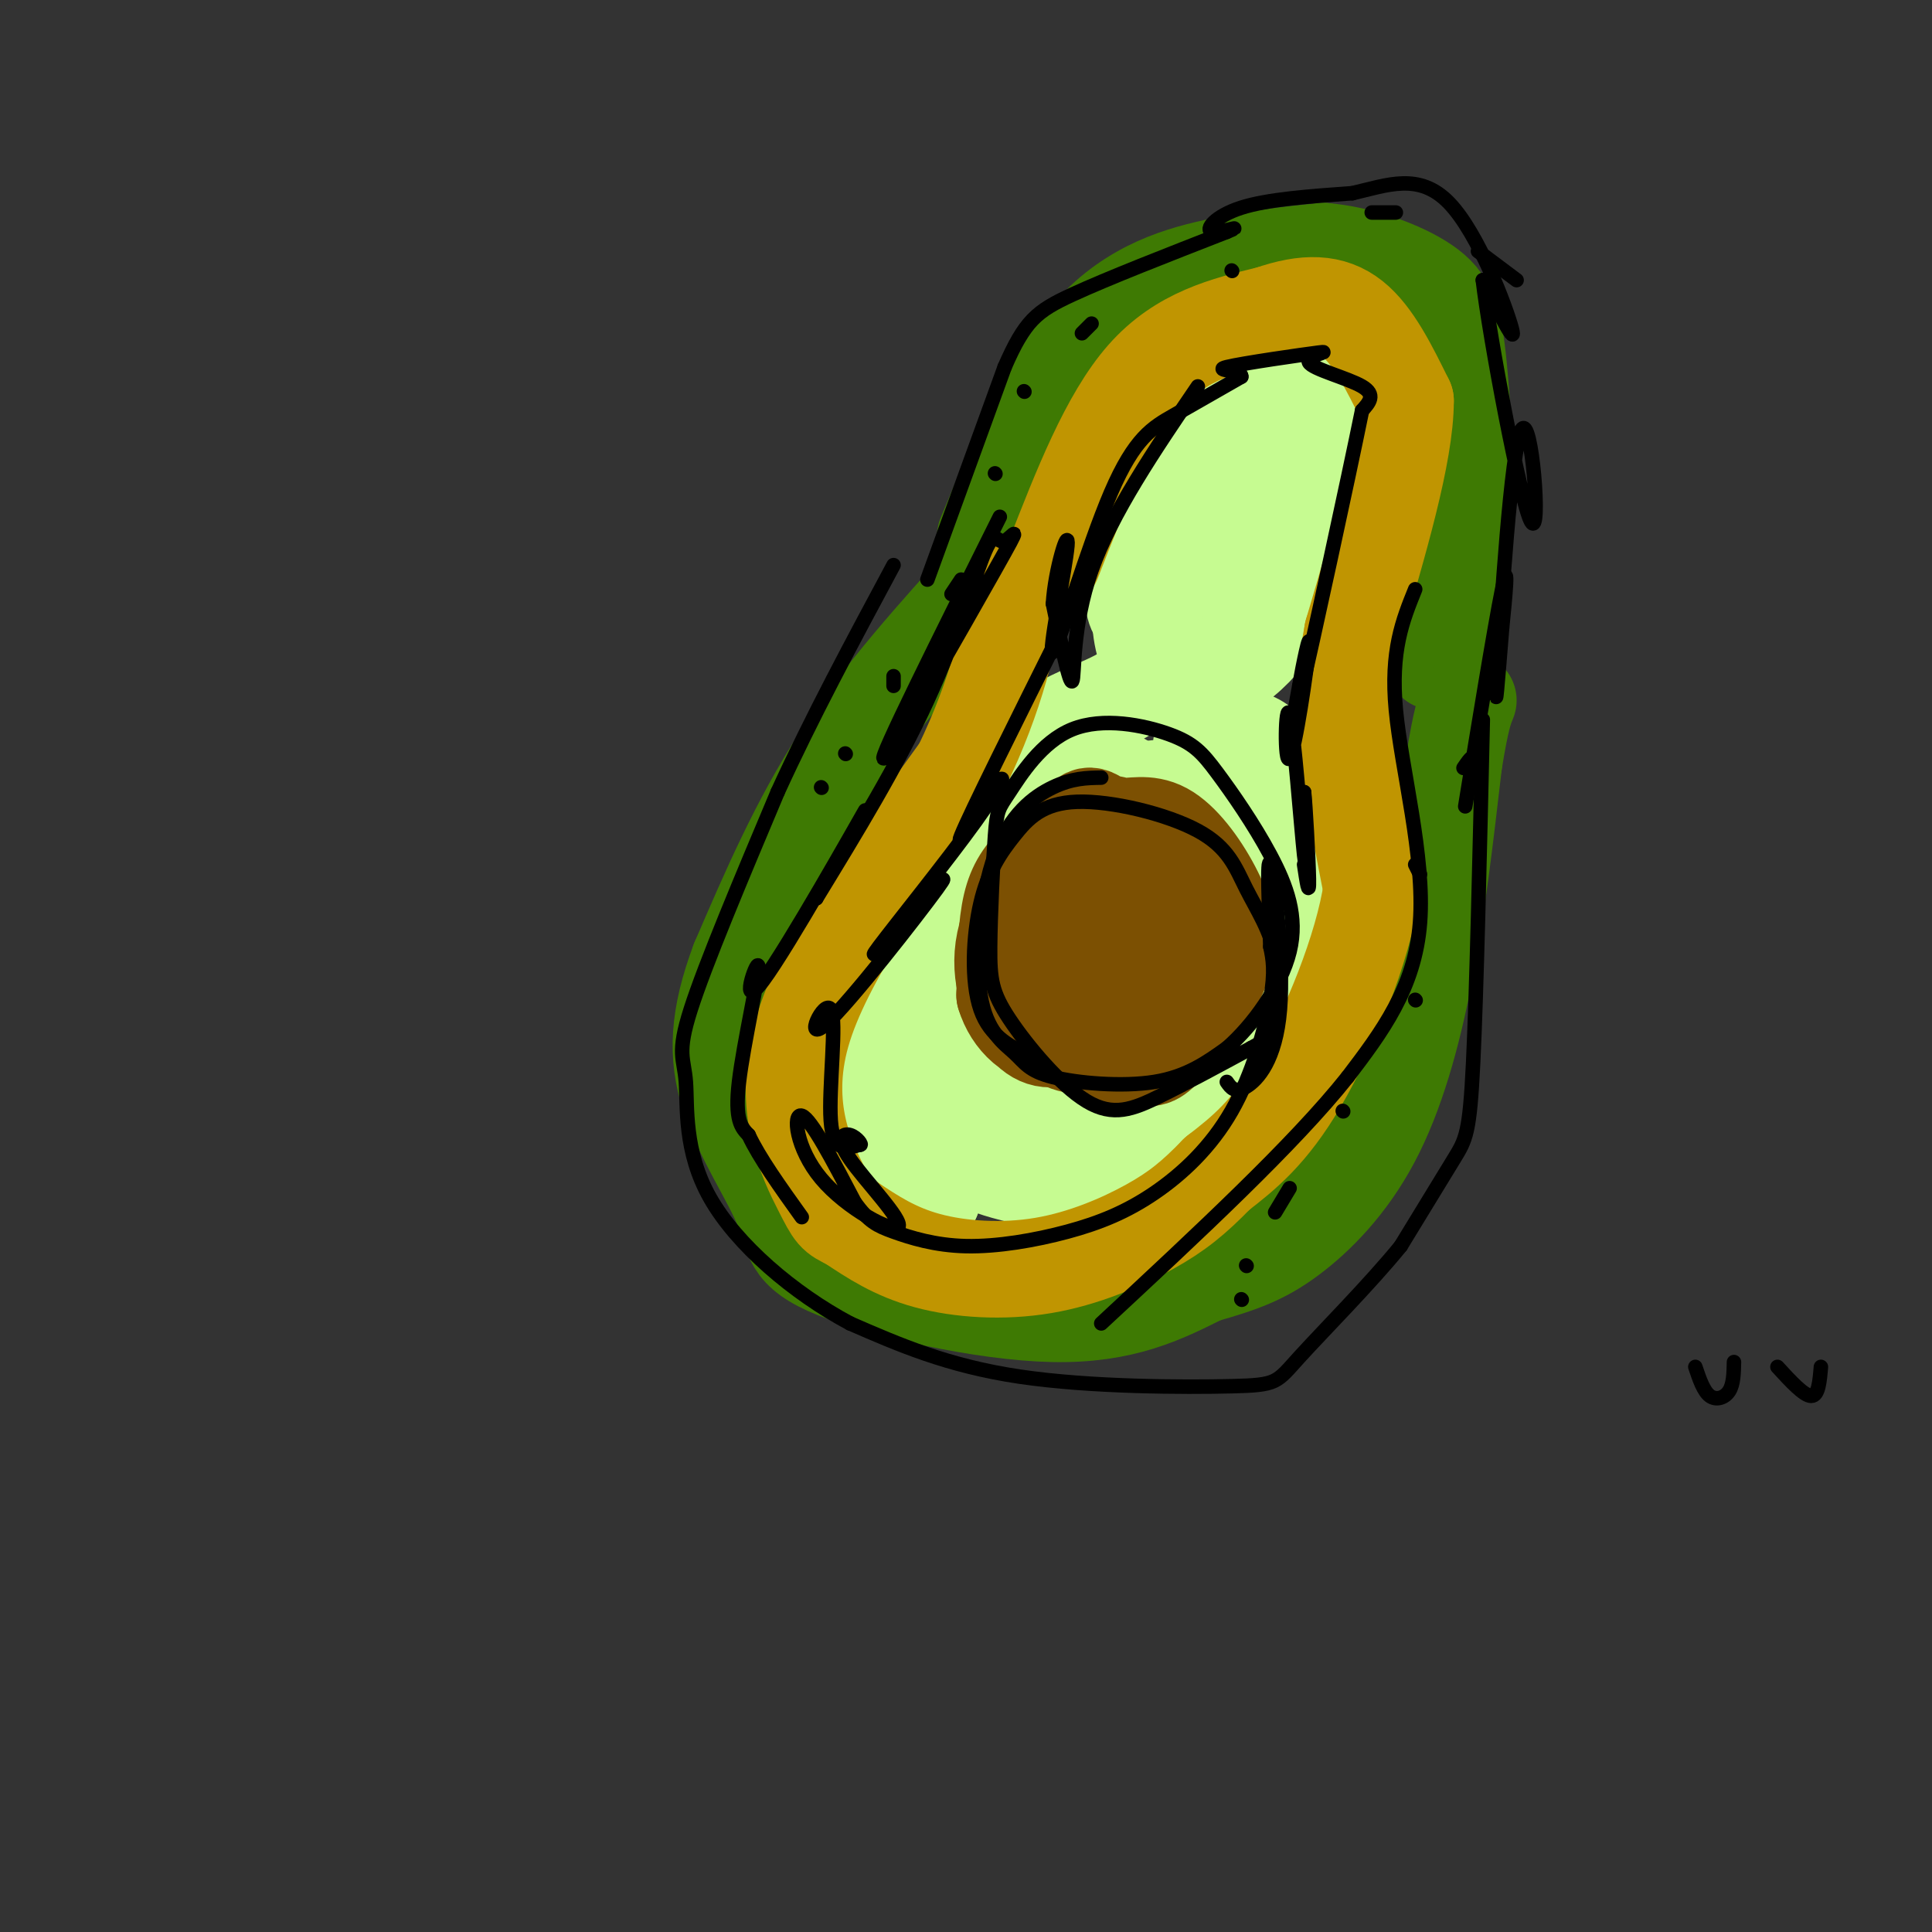 <svg viewBox='0 0 400 400' version='1.1' xmlns='http://www.w3.org/2000/svg' xmlns:xlink='http://www.w3.org/1999/xlink'><rect x="0" y="0" width="400" height="400" fill="#333333" stroke="none"/><g fill='none' stroke='#3E7A03' stroke-width='20' stroke-linecap='round' stroke-linejoin='round'><path d='M204,111c6.756,-16.244 13.511,-32.489 22,-42c8.489,-9.511 18.711,-12.289 27,-14c8.289,-1.711 14.644,-2.356 21,-3'/><path d='M274,52c7.616,0.624 16.155,3.683 21,7c4.845,3.317 5.997,6.893 7,17c1.003,10.107 1.858,26.745 1,38c-0.858,11.255 -3.429,17.128 -6,23'/><path d='M205,119c-11.167,12.333 -22.333,24.667 -31,38c-8.667,13.333 -14.833,27.667 -21,42'/><path d='M153,199c-4.356,11.609 -4.747,19.633 -2,28c2.747,8.367 8.633,17.078 11,23c2.367,5.922 1.214,9.056 11,13c9.786,3.944 30.510,8.698 45,9c14.490,0.302 22.745,-3.849 31,-8'/><path d='M249,264c7.998,-2.258 12.494,-3.904 18,-8c5.506,-4.096 12.021,-10.641 17,-20c4.979,-9.359 8.423,-21.531 11,-35c2.577,-13.469 4.289,-28.234 6,-43'/><path d='M301,158c1.500,-9.333 2.250,-11.167 3,-13'/></g>
<g fill='none' stroke='#C6FB91' stroke-width='20' stroke-linecap='round' stroke-linejoin='round'><path d='M242,91c-1.659,1.876 -3.319,3.751 -5,11c-1.681,7.249 -3.385,19.871 -2,24c1.385,4.129 5.858,-0.234 10,-4c4.142,-3.766 7.952,-6.935 11,-11c3.048,-4.065 5.332,-9.028 6,-14c0.668,-4.972 -0.282,-9.954 -1,-13c-0.718,-3.046 -1.205,-4.156 -3,-2c-1.795,2.156 -4.897,7.578 -8,13'/><path d='M250,95c-2.553,5.445 -4.934,12.557 -6,19c-1.066,6.443 -0.816,12.218 0,16c0.816,3.782 2.198,5.572 4,7c1.802,1.428 4.025,2.494 7,1c2.975,-1.494 6.704,-5.546 9,-9c2.296,-3.454 3.161,-6.308 4,-11c0.839,-4.692 1.651,-11.220 0,-17c-1.651,-5.780 -5.766,-10.810 -8,-14c-2.234,-3.190 -2.585,-4.539 -6,-2c-3.415,2.539 -9.892,8.966 -14,17c-4.108,8.034 -5.846,17.674 -4,24c1.846,6.326 7.276,9.339 10,11c2.724,1.661 2.740,1.971 6,0c3.260,-1.971 9.762,-6.223 14,-9c4.238,-2.777 6.211,-4.079 7,-10c0.789,-5.921 0.395,-16.460 0,-27'/><path d='M273,91c-1.220,-6.766 -4.271,-10.182 -7,-12c-2.729,-1.818 -5.137,-2.037 -9,1c-3.863,3.037 -9.180,9.331 -13,15c-3.820,5.669 -6.143,10.714 -7,16c-0.857,5.286 -0.247,10.815 1,14c1.247,3.185 3.130,4.028 6,5c2.870,0.972 6.726,2.072 11,1c4.274,-1.072 8.967,-4.318 11,-10c2.033,-5.682 1.406,-13.802 0,-18c-1.406,-4.198 -3.592,-4.475 -6,-5c-2.408,-0.525 -5.038,-1.296 -9,1c-3.962,2.296 -9.257,7.661 -12,12c-2.743,4.339 -2.934,7.652 -3,12c-0.066,4.348 -0.007,9.733 2,13c2.007,3.267 5.964,4.418 9,5c3.036,0.582 5.153,0.595 7,-1c1.847,-1.595 3.423,-4.797 5,-8'/><path d='M259,132c0.411,-5.084 -1.062,-13.795 -3,-18c-1.938,-4.205 -4.340,-3.906 -8,-1c-3.660,2.906 -8.579,8.418 -10,14c-1.421,5.582 0.656,11.234 -3,15c-3.656,3.766 -13.045,5.648 -20,11c-6.955,5.352 -11.478,14.176 -16,23'/><path d='M199,176c-5.378,7.919 -10.823,16.215 -12,25c-1.177,8.785 1.914,18.057 2,22c0.086,3.943 -2.833,2.555 3,4c5.833,1.445 20.416,5.722 35,10'/><path d='M227,237c10.139,0.185 17.986,-4.352 23,-7c5.014,-2.648 7.196,-3.405 9,-13c1.804,-9.595 3.230,-28.027 2,-40c-1.230,-11.973 -5.115,-17.486 -9,-23'/><path d='M252,154c0.724,2.427 7.035,19.994 9,30c1.965,10.006 -0.416,12.450 -4,18c-3.584,5.550 -8.370,14.205 -15,20c-6.630,5.795 -15.103,8.728 -21,12c-5.897,3.272 -9.219,6.882 -3,0c6.219,-6.882 21.977,-24.256 30,-35c8.023,-10.744 8.310,-14.857 7,-20c-1.310,-5.143 -4.217,-11.317 -8,-14c-3.783,-2.683 -8.442,-1.876 -12,-1c-3.558,0.876 -6.017,1.822 -9,5c-2.983,3.178 -6.492,8.589 -10,14'/><path d='M216,183c-3.225,7.608 -6.286,19.630 -5,29c1.286,9.370 6.920,16.090 12,17c5.080,0.910 9.605,-3.991 13,-10c3.395,-6.009 5.659,-13.126 7,-19c1.341,-5.874 1.759,-10.503 -1,-16c-2.759,-5.497 -8.697,-11.861 -14,-15c-5.303,-3.139 -9.973,-3.053 -14,-3c-4.027,0.053 -7.413,0.074 -11,9c-3.587,8.926 -7.375,26.756 -8,36c-0.625,9.244 1.914,9.902 5,12c3.086,2.098 6.718,5.637 11,6c4.282,0.363 9.215,-2.449 13,-5c3.785,-2.551 6.423,-4.841 9,-11c2.577,-6.159 5.093,-16.187 6,-22c0.907,-5.813 0.206,-7.411 -2,-11c-2.206,-3.589 -5.916,-9.168 -9,-12c-3.084,-2.832 -5.542,-2.916 -8,-3'/><path d='M220,165c-3.871,-0.423 -9.547,0.018 -15,7c-5.453,6.982 -10.683,20.503 -12,32c-1.317,11.497 1.281,20.971 3,26c1.719,5.029 2.561,5.615 5,7c2.439,1.385 6.476,3.570 11,3c4.524,-0.570 9.537,-3.896 15,-10c5.463,-6.104 11.377,-14.987 14,-23c2.623,-8.013 1.953,-15.154 1,-20c-0.953,-4.846 -2.191,-7.395 -6,-11c-3.809,-3.605 -10.189,-8.266 -15,-10c-4.811,-1.734 -8.053,-0.540 -13,4c-4.947,4.540 -11.598,12.426 -15,18c-3.402,5.574 -3.554,8.836 -4,13c-0.446,4.164 -1.187,9.232 -1,15c0.187,5.768 1.300,12.238 5,16c3.700,3.762 9.985,4.816 14,5c4.015,0.184 5.758,-0.503 9,-3c3.242,-2.497 7.982,-6.803 13,-13c5.018,-6.197 10.312,-14.284 11,-23c0.688,-8.716 -3.232,-18.062 -7,-23c-3.768,-4.938 -7.384,-5.469 -11,-6'/><path d='M222,169c-2.838,-1.449 -4.434,-2.070 -8,1c-3.566,3.070 -9.103,9.831 -12,16c-2.897,6.169 -3.152,11.746 -3,18c0.152,6.254 0.713,13.183 3,17c2.287,3.817 6.299,4.521 9,5c2.701,0.479 4.090,0.734 8,-4c3.910,-4.734 10.340,-14.456 14,-20c3.660,-5.544 4.552,-6.908 5,-12c0.448,-5.092 0.454,-13.910 0,-19c-0.454,-5.090 -1.367,-6.452 -4,-8c-2.633,-1.548 -6.984,-3.281 -12,-2c-5.016,1.281 -10.697,5.576 -15,21c-4.303,15.424 -7.230,41.978 -10,53c-2.770,11.022 -5.385,6.511 -8,2'/><path d='M189,237c1.532,-10.594 9.361,-38.078 18,-55c8.639,-16.922 18.088,-23.280 15,-24c-3.088,-0.720 -18.714,4.199 -28,11c-9.286,6.801 -12.231,15.485 -13,26c-0.769,10.515 0.637,22.861 3,32c2.363,9.139 5.681,15.069 9,21'/><path d='M193,248c-2.131,-2.361 -11.958,-18.762 -15,-29c-3.042,-10.238 0.700,-14.311 1,-16c0.300,-1.689 -2.842,-0.993 7,-11c9.842,-10.007 32.669,-30.716 43,-31c10.331,-0.284 8.165,19.858 6,40'/><path d='M235,201c1.636,7.703 2.727,6.960 5,5c2.273,-1.960 5.728,-5.137 7,-18c1.272,-12.863 0.359,-35.412 3,-38c2.641,-2.588 8.835,14.784 12,22c3.165,7.216 3.302,4.274 2,12c-1.302,7.726 -4.043,26.118 -6,36c-1.957,9.882 -3.131,11.252 -5,13c-1.869,1.748 -4.435,3.874 -7,6'/><path d='M246,239c-3.727,2.272 -9.543,4.951 -16,6c-6.457,1.049 -13.553,0.466 -12,0c1.553,-0.466 11.757,-0.816 17,0c5.243,0.816 5.527,2.797 -3,2c-8.527,-0.797 -25.865,-4.370 -28,-6c-2.135,-1.630 10.932,-1.315 24,-1'/><path d='M228,240c7.550,-1.459 14.423,-4.607 21,-10c6.577,-5.393 12.856,-13.031 16,-20c3.144,-6.969 3.152,-13.270 0,-24c-3.152,-10.730 -9.464,-25.889 -9,-31c0.464,-5.111 7.704,-0.175 12,7c4.296,7.175 5.648,16.587 7,26'/><path d='M275,188c1.737,4.278 2.579,1.971 0,8c-2.579,6.029 -8.579,20.392 -13,29c-4.421,8.608 -7.263,11.459 -10,13c-2.737,1.541 -5.368,1.770 -8,2'/></g>
<g fill='none' stroke='#7C5002' stroke-width='20' stroke-linecap='round' stroke-linejoin='round'><path d='M222,177c-2.455,1.132 -4.910,2.263 -8,7c-3.090,4.737 -6.815,13.079 -6,19c0.815,5.921 6.171,9.422 12,12c5.829,2.578 12.130,4.233 16,4c3.870,-0.233 5.309,-2.355 7,-4c1.691,-1.645 3.633,-2.812 6,-7c2.367,-4.188 5.159,-11.396 3,-18c-2.159,-6.604 -9.269,-12.605 -14,-15c-4.731,-2.395 -7.081,-1.183 -10,3c-2.919,4.183 -6.405,11.338 -7,18c-0.595,6.662 1.703,12.831 4,19'/><path d='M225,215c2.925,3.823 8.236,3.880 11,4c2.764,0.120 2.981,0.301 6,-3c3.019,-3.301 8.841,-10.086 11,-16c2.159,-5.914 0.654,-10.959 -2,-16c-2.654,-5.041 -6.456,-10.080 -10,-12c-3.544,-1.920 -6.831,-0.721 -9,-1c-2.169,-0.279 -3.219,-2.037 -7,4c-3.781,6.037 -10.293,19.869 -13,26c-2.707,6.131 -1.609,4.560 0,6c1.609,1.440 3.730,5.892 7,8c3.270,2.108 7.689,1.873 11,1c3.311,-0.873 5.514,-2.383 8,-6c2.486,-3.617 5.253,-9.342 7,-13c1.747,-3.658 2.472,-5.250 -1,-10c-3.472,-4.750 -11.140,-12.657 -15,-16c-3.860,-3.343 -3.911,-2.123 -6,0c-2.089,2.123 -6.216,5.148 -9,8c-2.784,2.852 -4.224,5.529 -5,10c-0.776,4.471 -0.888,10.735 -1,17'/><path d='M208,206c1.508,5.037 5.776,9.129 11,9c5.224,-0.129 11.402,-4.480 15,-10c3.598,-5.520 4.616,-12.208 3,-17c-1.616,-4.792 -5.865,-7.686 -9,-10c-3.135,-2.314 -5.155,-4.047 -9,-1c-3.845,3.047 -9.514,10.874 -11,18c-1.486,7.126 1.210,13.550 4,17c2.790,3.450 5.674,3.924 9,2c3.326,-1.924 7.095,-6.248 9,-11c1.905,-4.752 1.947,-9.931 0,-14c-1.947,-4.069 -5.884,-7.027 -8,-9c-2.116,-1.973 -2.413,-2.962 -4,1c-1.587,3.962 -4.466,12.874 -4,18c0.466,5.126 4.276,6.464 7,6c2.724,-0.464 4.362,-2.732 6,-5'/><path d='M227,200c0.964,-3.095 0.375,-8.333 -1,-11c-1.375,-2.667 -3.536,-2.762 -5,-1c-1.464,1.762 -2.232,5.381 -3,9'/></g>
<g fill='none' stroke='#C09501' stroke-width='20' stroke-linecap='round' stroke-linejoin='round'><path d='M218,116c5.750,-14.750 11.500,-29.500 19,-38c7.500,-8.500 16.750,-10.750 26,-13'/><path d='M263,65c7.333,-2.556 12.667,-2.444 17,1c4.333,3.444 7.667,10.222 11,17'/><path d='M291,83c0.000,10.833 -5.500,29.417 -11,48'/><path d='M280,131c-2.156,11.778 -2.044,17.222 -1,25c1.044,7.778 3.022,17.889 5,28'/><path d='M284,184c-1.800,12.400 -8.800,29.400 -15,40c-6.200,10.600 -11.600,14.800 -17,19'/><path d='M252,243c-4.799,4.955 -8.297,7.844 -14,11c-5.703,3.156 -13.612,6.581 -22,8c-8.388,1.419 -17.254,0.834 -24,-1c-6.746,-1.834 -11.373,-4.917 -16,-8'/><path d='M176,253c-3.202,-1.571 -3.208,-1.500 -6,-7c-2.792,-5.500 -8.369,-16.571 -4,-32c4.369,-15.429 18.685,-35.214 33,-55'/><path d='M199,159c7.500,-15.500 9.750,-26.750 12,-38'/></g>
<g fill='none' stroke='#000000' stroke-width='3' stroke-linecap='round' stroke-linejoin='round'><path d='M192,120c0.000,0.000 16.000,-44.000 16,-44'/><path d='M208,76c4.178,-9.600 6.622,-11.600 14,-15c7.378,-3.400 19.689,-8.200 32,-13'/><path d='M254,48c4.190,-1.750 -1.333,0.375 -3,0c-1.667,-0.375 0.524,-3.250 6,-5c5.476,-1.750 14.238,-2.375 23,-3'/><path d='M280,40c7.238,-1.679 13.833,-4.375 20,2c6.167,6.375 11.905,21.821 13,26c1.095,4.179 -2.452,-2.911 -6,-10'/><path d='M307,58c1.375,11.754 7.812,46.140 10,50c2.188,3.860 0.128,-22.807 -2,-19c-2.128,3.807 -4.322,38.088 -5,50c-0.678,11.912 0.161,1.456 1,-9'/><path d='M311,130c0.583,-5.714 1.542,-15.500 0,-8c-1.542,7.500 -5.583,32.286 -7,41c-1.417,8.714 -0.208,1.357 1,-6'/><path d='M305,157c-0.167,-0.667 -1.083,0.667 -2,2'/><path d='M248,80c-8.933,13.133 -17.867,26.267 -22,38c-4.133,11.733 -3.467,22.067 -4,23c-0.533,0.933 -2.267,-7.533 -4,-16'/><path d='M218,125c0.394,-7.003 3.379,-16.509 3,-12c-0.379,4.509 -4.122,23.033 -3,22c1.122,-1.033 7.110,-21.624 12,-33c4.890,-11.376 8.683,-13.536 13,-16c4.317,-2.464 9.159,-5.232 14,-8'/><path d='M257,78c0.254,-1.493 -6.112,-1.226 -3,-2c3.112,-0.774 15.700,-2.589 19,-3c3.300,-0.411 -2.688,0.582 -2,2c0.688,1.418 8.054,3.262 11,5c2.946,1.738 1.473,3.369 0,5'/><path d='M282,85c-2.889,14.244 -10.111,47.356 -13,60c-2.889,12.644 -1.444,4.822 0,-3'/><path d='M269,142c0.683,-3.953 2.390,-12.335 2,-8c-0.390,4.335 -2.878,21.389 -4,23c-1.122,1.611 -0.879,-12.220 0,-9c0.879,3.220 2.394,23.491 3,29c0.606,5.509 0.303,-3.746 0,-13'/><path d='M270,164c0.267,2.111 0.933,13.889 1,18c0.067,4.111 -0.467,0.556 -1,-3'/><path d='M220,130c-9.620,19.301 -19.241,38.603 -21,43c-1.759,4.397 4.343,-6.110 7,-10c2.657,-3.890 1.869,-1.163 -4,7c-5.869,8.163 -16.820,21.761 -20,26c-3.180,4.239 1.410,-0.880 6,-6'/><path d='M188,190c3.704,-4.129 9.965,-11.452 6,-6c-3.965,5.452 -18.156,23.678 -23,28c-4.844,4.322 -0.343,-5.259 1,-3c1.343,2.259 -0.474,16.360 0,23c0.474,6.640 3.237,5.820 6,5'/><path d='M178,237c0.700,0.269 -0.549,-1.558 -2,-2c-1.451,-0.442 -3.104,0.500 0,5c3.104,4.500 10.966,12.557 10,14c-0.966,1.443 -10.760,-3.727 -16,-10c-5.240,-6.273 -5.926,-13.649 -4,-13c1.926,0.649 6.463,9.325 11,18'/><path d='M177,249c2.883,3.934 4.589,4.770 8,6c3.411,1.230 8.526,2.856 15,3c6.474,0.144 14.307,-1.193 21,-3c6.693,-1.807 12.248,-4.082 18,-8c5.752,-3.918 11.703,-9.478 16,-17c4.297,-7.522 6.942,-17.006 8,-23c1.058,-5.994 0.529,-8.497 0,-11'/><path d='M263,196c-0.220,-7.112 -0.770,-19.391 0,-17c0.770,2.391 2.861,19.451 2,30c-0.861,10.549 -4.675,14.585 -7,16c-2.325,1.415 -3.163,0.207 -4,-1'/><path d='M228,161c-3.008,0.052 -6.017,0.104 -10,2c-3.983,1.896 -8.941,5.638 -12,14c-3.059,8.362 -4.217,21.346 -3,29c1.217,7.654 4.811,9.980 7,12c2.189,2.020 2.974,3.736 8,5c5.026,1.264 14.293,2.075 21,1c6.707,-1.075 10.853,-4.038 15,-7'/><path d='M254,217c5.353,-4.646 11.235,-12.760 13,-20c1.765,-7.240 -0.588,-13.607 -4,-20c-3.412,-6.393 -7.884,-12.811 -11,-17c-3.116,-4.189 -4.878,-6.150 -10,-8c-5.122,-1.850 -13.605,-3.589 -20,-1c-6.395,2.589 -10.701,9.506 -13,13c-2.299,3.494 -2.589,3.566 -3,9c-0.411,5.434 -0.942,16.229 -1,23c-0.058,6.771 0.355,9.516 4,15c3.645,5.484 10.520,13.707 16,17c5.480,3.293 9.566,1.655 15,-1c5.434,-2.655 12.217,-6.328 19,-10'/><path d='M259,217c3.705,-2.014 3.467,-2.048 4,-5c0.533,-2.952 1.836,-8.822 1,-14c-0.836,-5.178 -3.810,-9.663 -6,-14c-2.190,-4.337 -3.596,-8.525 -10,-12c-6.404,-3.475 -17.804,-6.238 -25,-6c-7.196,0.238 -10.186,3.476 -13,7c-2.814,3.524 -5.450,7.333 -7,14c-1.550,6.667 -2.014,16.190 0,22c2.014,5.810 6.507,7.905 11,10'/><path d='M207,107c-12.671,25.400 -25.342,50.799 -24,50c1.342,-0.799 16.697,-27.797 23,-39c6.303,-11.203 3.556,-6.611 2,-6c-1.556,0.611 -1.919,-2.759 -4,2c-2.081,4.759 -5.880,17.645 -12,31c-6.120,13.355 -14.560,27.177 -23,41'/><path d='M169,186c-0.016,0.000 11.443,-20.500 10,-18c-1.443,2.500 -15.789,28.000 -21,35c-5.211,7.000 -1.288,-4.500 -1,-3c0.288,1.500 -3.061,16.000 -4,24c-0.939,8.000 0.530,9.500 2,11'/><path d='M155,235c2.167,4.667 6.583,10.833 11,17'/><path d='M293,122c-2.578,6.378 -5.156,12.756 -4,25c1.156,12.244 6.044,30.356 5,44c-1.044,13.644 -8.022,22.822 -15,32'/><path d='M279,223c-11.000,13.833 -31.000,32.417 -51,51'/><path d='M307,149c-0.644,28.156 -1.289,56.311 -2,71c-0.711,14.689 -1.489,15.911 -4,20c-2.511,4.089 -6.756,11.044 -11,18'/><path d='M290,258c-6.199,7.633 -16.198,17.716 -21,23c-4.802,5.284 -4.408,5.769 -14,6c-9.592,0.231 -29.169,0.209 -44,-2c-14.831,-2.209 -24.915,-6.604 -35,-11'/><path d='M176,274c-11.721,-6.231 -23.523,-16.309 -29,-26c-5.477,-9.691 -4.628,-18.994 -5,-24c-0.372,-5.006 -1.963,-5.716 1,-15c2.963,-9.284 10.482,-27.142 18,-45'/><path d='M161,164c7.000,-15.333 15.500,-31.167 24,-47'/><path d='M170,163c0.000,0.000 0.100,0.100 0.1,0.1'/><path d='M175,156c0.000,0.000 0.100,0.100 0.1,0.1'/><path d='M185,142c0.000,0.000 0.000,-2.000 0,-2'/><path d='M197,123c0.000,0.000 2.000,-3.000 2,-3'/><path d='M206,98c0.000,0.000 0.100,0.100 0.1,0.1'/><path d='M212,81c0.000,0.000 0.100,0.100 0.1,0.1'/><path d='M224,69c0.000,0.000 2.000,-2.000 2,-2'/><path d='M255,56c0.000,0.000 0.100,0.100 0.1,0.1'/><path d='M284,44c0.000,0.000 5.000,0.000 5,0'/><path d='M306,52c0.000,0.000 8.000,6.000 8,6'/><path d='M293,179c0.000,0.000 1.000,2.000 1,2'/><path d='M293,207c0.000,0.000 0.100,0.100 0.1,0.1'/><path d='M278,230c0.000,0.000 0.100,0.100 0.1,0.1'/><path d='M267,246c0.000,0.000 -3.000,5.000 -3,5'/><path d='M258,262c0.000,0.000 0.100,0.100 0.1,0.1'/><path d='M257,269c0.000,0.000 0.100,0.100 0.1,0.1'/><path d='M351,283c0.844,2.511 1.689,5.022 3,6c1.311,0.978 3.089,0.422 4,-1c0.911,-1.422 0.956,-3.711 1,-6'/><path d='M368,283c2.750,3.000 5.500,6.000 7,6c1.500,0.000 1.750,-3.000 2,-6'/></g>
</svg>